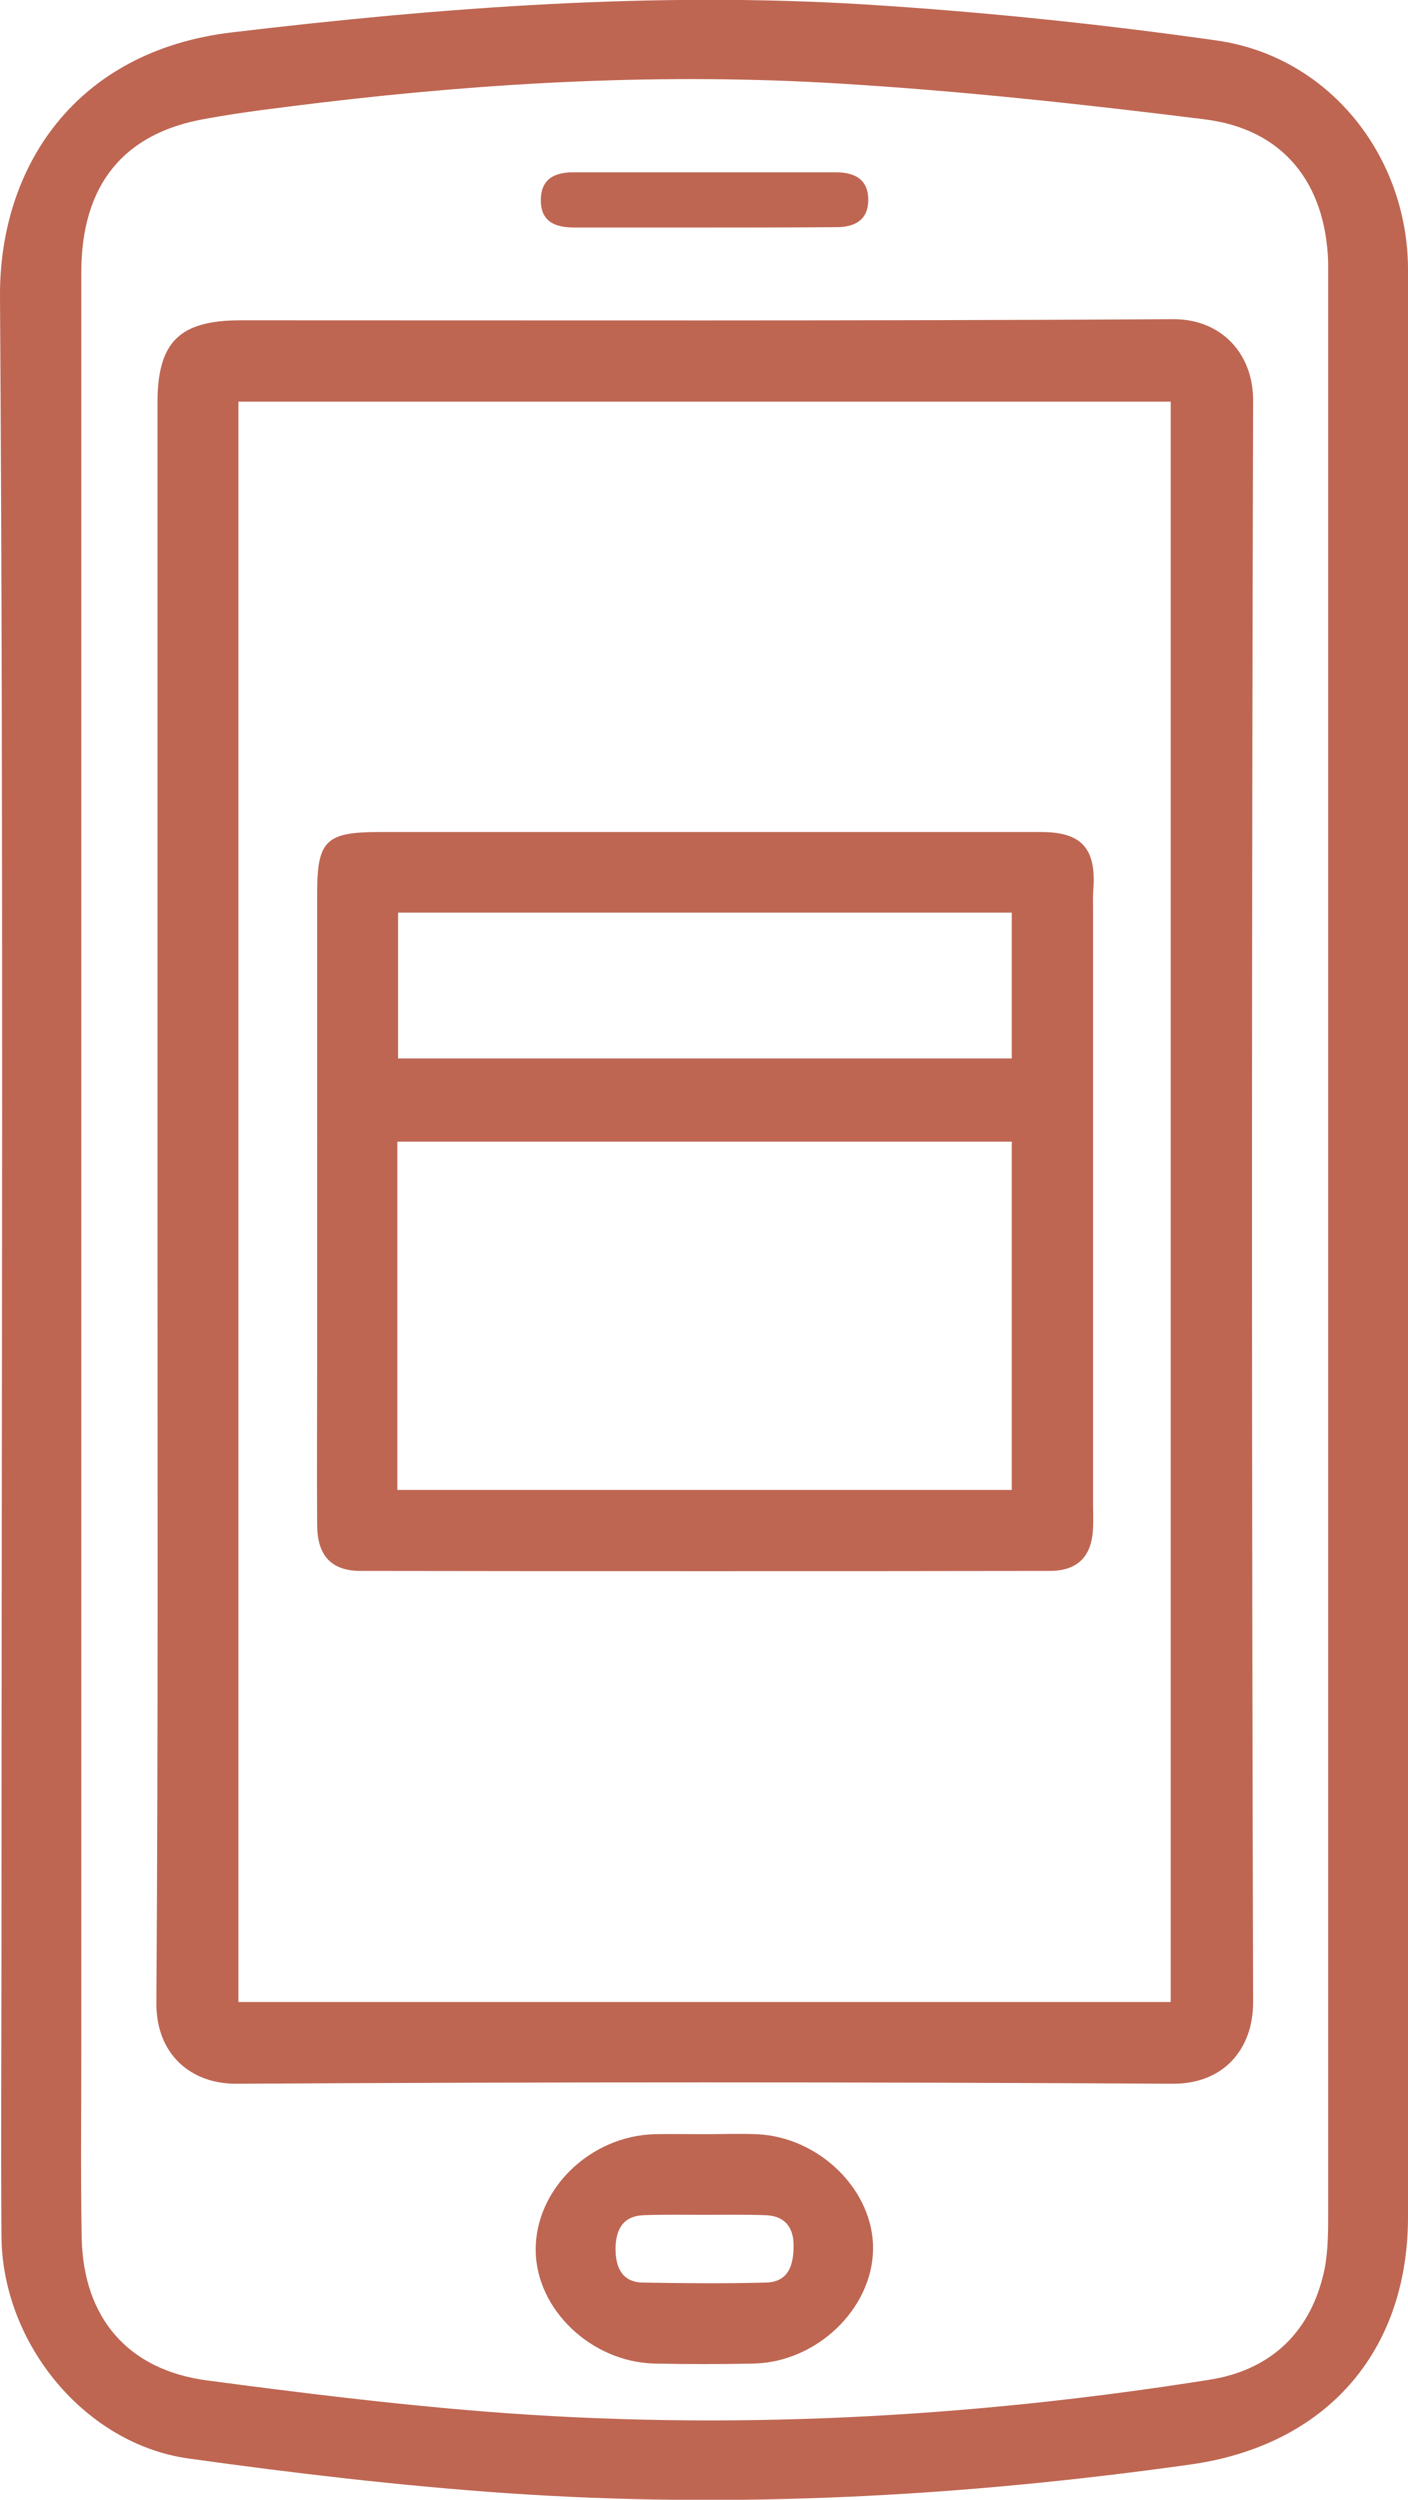 <svg version="1.1" id="Слой_1" xmlns="http://www.w3.org/2000/svg" x="0" y="0" viewBox="0 0 382.7 679" xml:space="preserve"><style>.st0{fill:#be6652}</style><path class="st0" d="M382.7 340v262.1c0 36.9-22.4 62.1-59 67.3-61.8 8.7-123.8 12.1-186.1 7.8-28.8-2-57.6-5.4-86.3-9.4C23.1 663.9.6 636.6.4 607.4c-.2-26.1 0-52.1 0-78.2C.4 379.7 1 230.1 0 80.5-.2 45.7 20.2 13.9 63 8.8 120.2 2 177.5-2.3 235 1.2c32 2 64 5.3 95.7 9.8 30.4 4.3 51.9 31.2 52 62.1.1 89 0 177.9 0 266.9zm-360.6-.5v217.7c0 16.8-.2 33.7.1 50.5.4 21.9 12.6 36.1 34.2 38.9 24.9 3.3 49.9 6.4 74.9 8.4 66.1 5.3 131.9 1.8 197.4-8.6 16-2.5 26.9-12.1 30.9-28.2 1.3-5.1 1.4-10.7 1.4-16v-531c-.7-21.6-12.3-36.2-33.7-38.8-32.9-4.1-66-7.7-99.1-9.7-47.2-2.9-94.3-.4-141.2 5.2-10.5 1.3-21 2.5-31.3 4.4-22.2 3.9-33.6 18-33.6 41.7v265.5z"/><path class="st0" d="M42.8 326.4V109.5c0-16.6 5.9-22.5 22.7-22.5 84.4 0 168.9.2 253.3-.3 13-.1 21.8 9.2 21.8 22-.4 145.1-.4 290.1 0 435.2 0 12.7-8 22.1-21.7 22.1-84.9-.5-169.8-.5-254.6 0-12.2.1-21.9-7.8-21.8-22 .5-72.5.3-145.1.3-217.6zm22 217.4h253.4V109.1H64.8v434.7zm126.7 35.9c4.7 0 9.4-.2 14.1 0 17.2.7 32 15.4 31.7 31.4-.3 16.1-15.3 30.5-32.4 30.9-9 .2-18 .2-27 0-17.2-.4-32.2-14.7-32.3-30.8-.1-16.5 14.7-31 32.3-31.5 4.6-.1 9.1 0 13.6 0zm.3 21.9c0 .1 0 .1 0 0-5.6 0-11.2-.1-16.8.1-5.7.2-7.6 3.9-7.7 9 0 5.1 1.7 9.2 7.4 9.3 11.2.2 22.4.3 33.6 0 6.2-.2 7.4-5 7.4-10.1 0-5-2.5-8.1-7.8-8.2-5.3-.2-10.7-.1-16.1-.1zm-.7-539.8h-35c-5.1 0-9.1-1.5-9.1-7.4 0-5.8 3.7-7.6 8.9-7.6h71.3c5.2 0 8.9 2 8.8 7.7-.1 5.3-3.7 7.2-8.6 7.2-12.1.1-24.2.1-36.3.1z"/><path class="st0" d="M192 226h91c10.9 0 14.9 4.4 14.2 15.2-.2 2.2-.1 4.5-.1 6.7v161c0 2 .1 4 0 6.1-.3 7.7-4.1 11.7-11.8 11.7-62.4.1-124.9.1-187.3 0-7.9 0-11.7-4.1-11.8-12.3-.1-14.8 0-29.6 0-44.5V242.6c0-14.3 2.4-16.6 16.9-16.6H192zm-84 178.7h167v-94.6H108v94.6zm.2-117.2H275v-39.6H108.2v39.6z"/></svg>